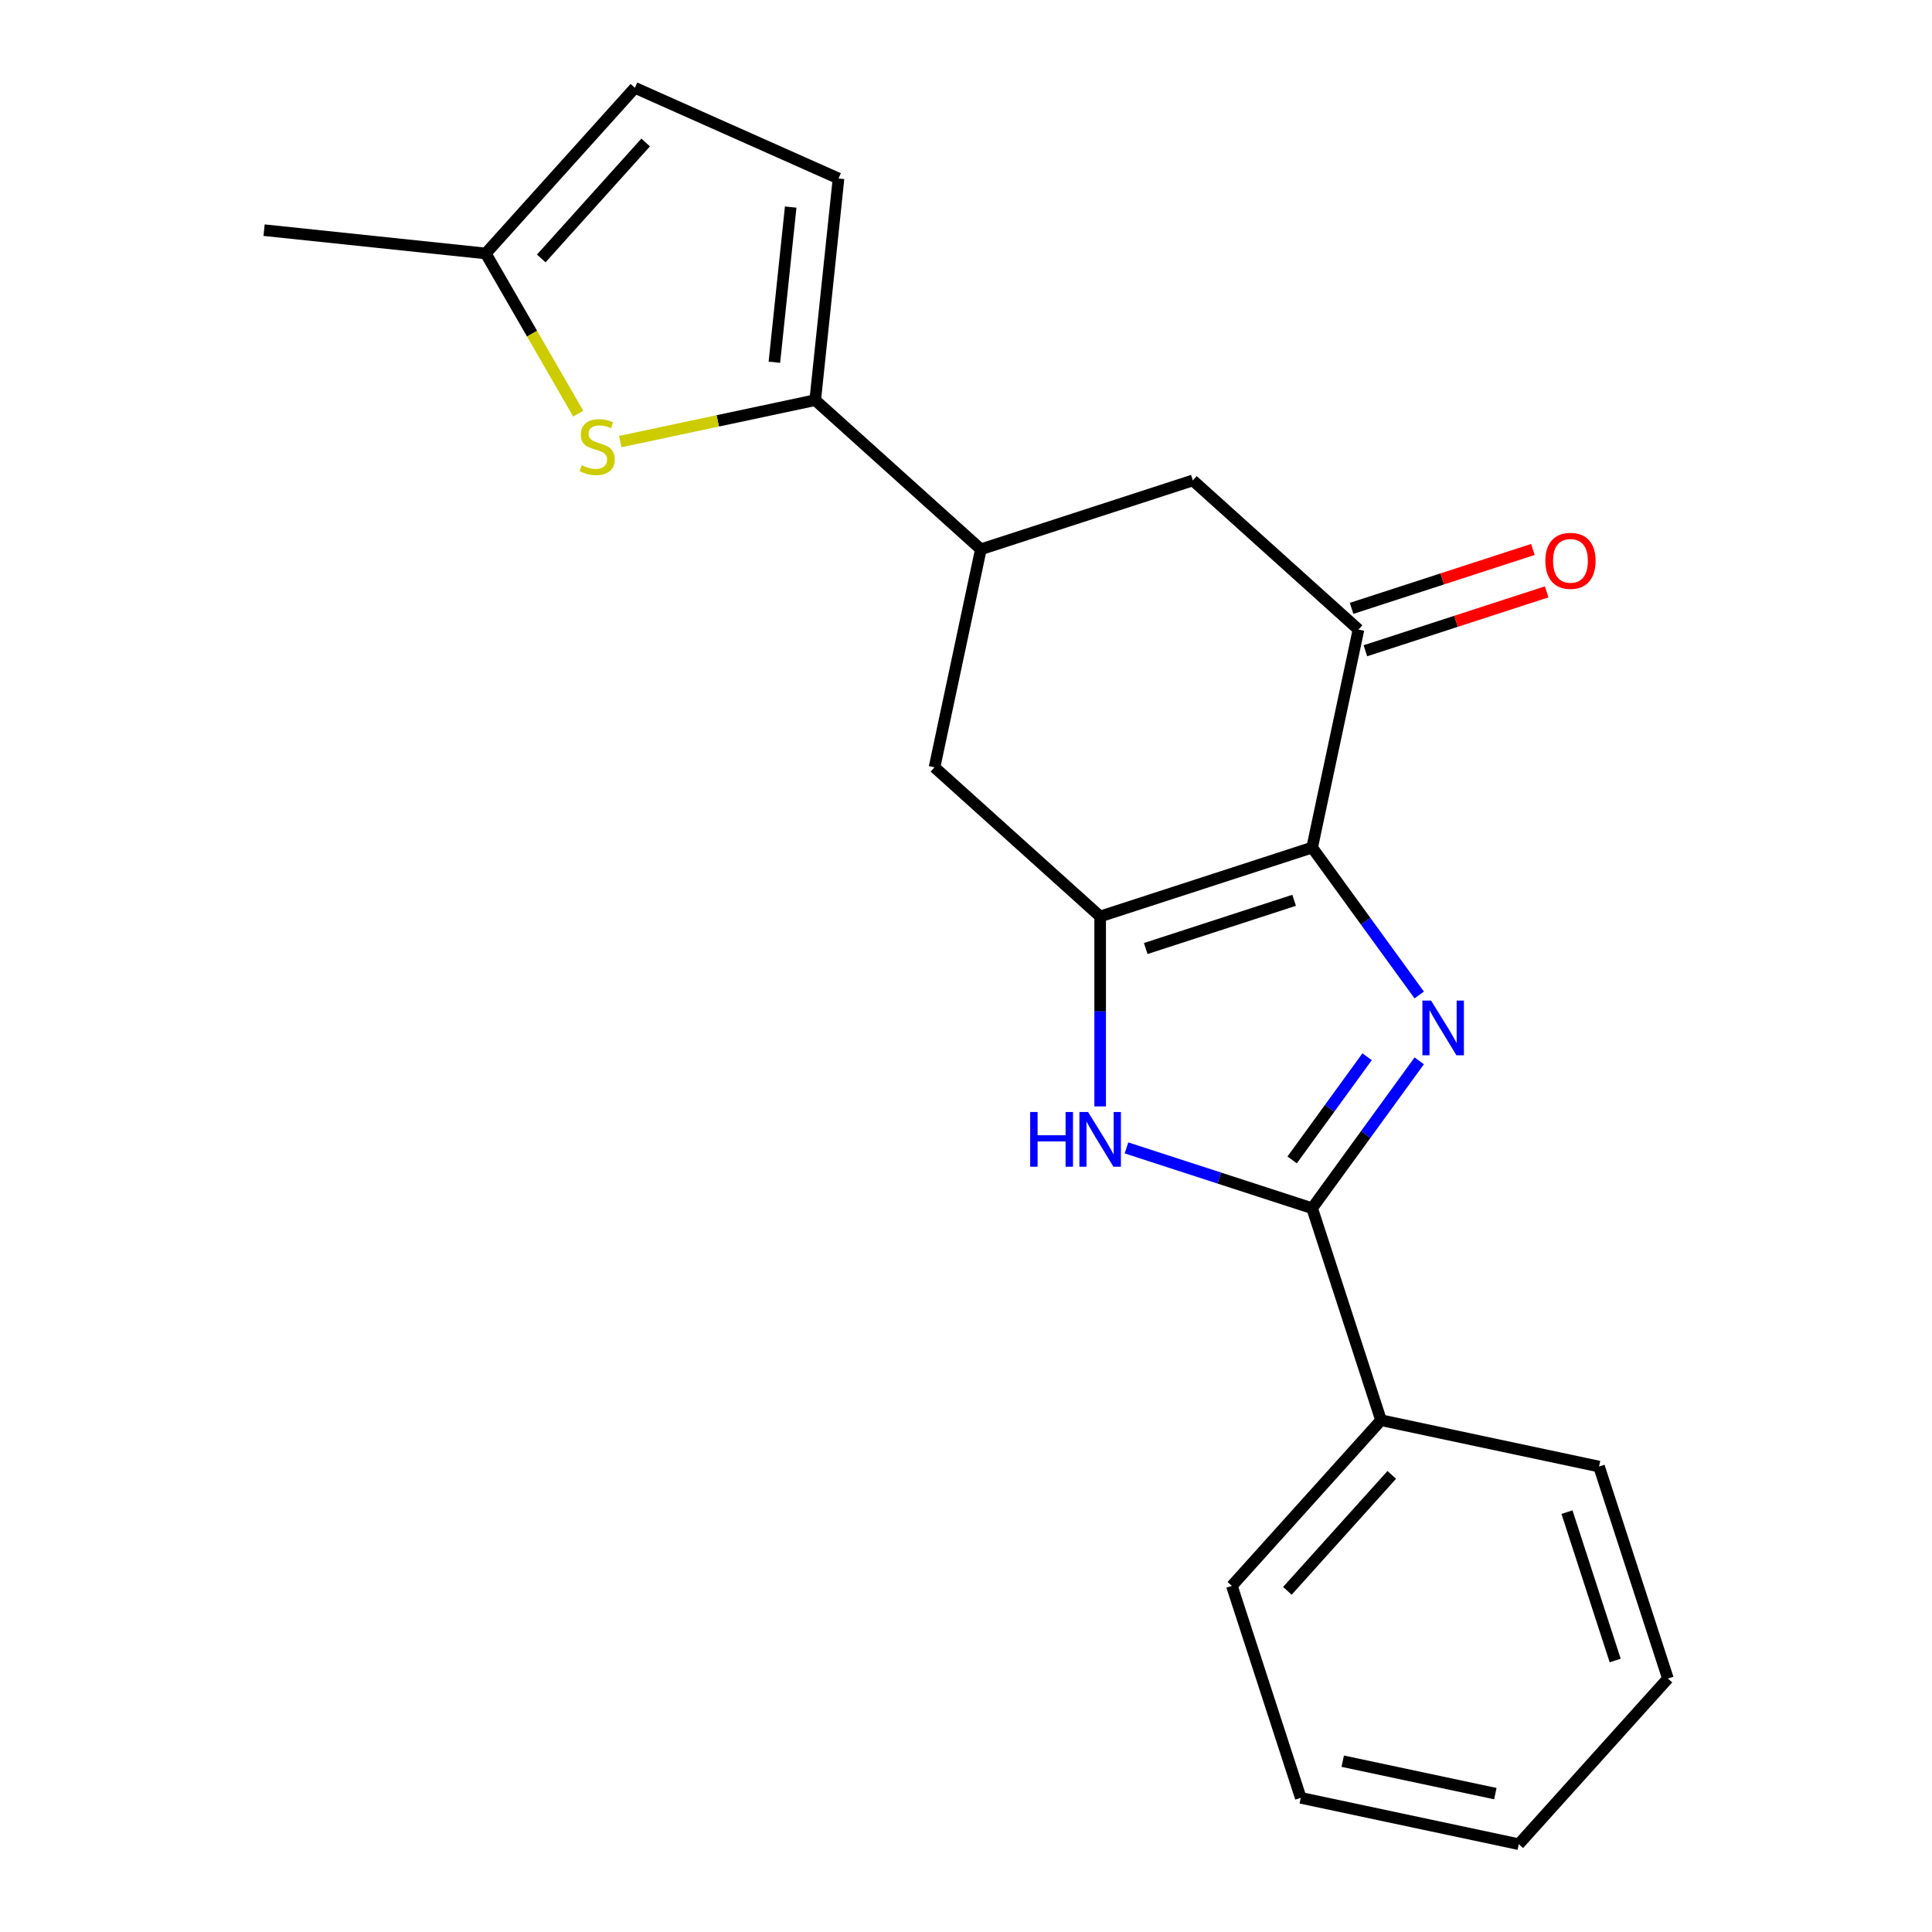 <?xml version='1.0' encoding='iso-8859-1'?>
<svg version='1.1' baseProfile='full'
              xmlns='http://www.w3.org/2000/svg'
                      xmlns:rdkit='http://www.rdkit.org/xml'
                      xmlns:xlink='http://www.w3.org/1999/xlink'
                  xml:space='preserve'
width='1000px' height='1000px' viewBox='0 0 1000 1000'>
<!-- END OF HEADER -->
<rect style='opacity:1.0;fill:#FFFFFF;stroke:none' width='1000' height='1000' x='0' y='0'> </rect>
<path class='bond-0' d='M 679.164,438.707 L 706.878,476.853' style='fill:none;fill-rule:evenodd;stroke:#000000;stroke-width:6px;stroke-linecap:butt;stroke-linejoin:miter;stroke-opacity:1' />
<path class='bond-0' d='M 706.878,476.853 L 734.592,514.998' style='fill:none;fill-rule:evenodd;stroke:#0000FF;stroke-width:6px;stroke-linecap:butt;stroke-linejoin:miter;stroke-opacity:1' />
<path class='bond-1' d='M 679.164,438.707 L 569.441,474.358' style='fill:none;fill-rule:evenodd;stroke:#000000;stroke-width:6px;stroke-linecap:butt;stroke-linejoin:miter;stroke-opacity:1' />
<path class='bond-1' d='M 669.835,465.999 L 593.03,490.955' style='fill:none;fill-rule:evenodd;stroke:#000000;stroke-width:6px;stroke-linecap:butt;stroke-linejoin:miter;stroke-opacity:1' />
<path class='bond-4' d='M 679.164,438.707 L 703.15,325.859' style='fill:none;fill-rule:evenodd;stroke:#000000;stroke-width:6px;stroke-linecap:butt;stroke-linejoin:miter;stroke-opacity:1' />
<path class='bond-2' d='M 734.592,549.087 L 706.878,587.232' style='fill:none;fill-rule:evenodd;stroke:#0000FF;stroke-width:6px;stroke-linecap:butt;stroke-linejoin:miter;stroke-opacity:1' />
<path class='bond-2' d='M 706.878,587.232 L 679.164,625.378' style='fill:none;fill-rule:evenodd;stroke:#000000;stroke-width:6px;stroke-linecap:butt;stroke-linejoin:miter;stroke-opacity:1' />
<path class='bond-2' d='M 707.611,546.968 L 688.211,573.67' style='fill:none;fill-rule:evenodd;stroke:#0000FF;stroke-width:6px;stroke-linecap:butt;stroke-linejoin:miter;stroke-opacity:1' />
<path class='bond-2' d='M 688.211,573.67 L 668.811,600.372' style='fill:none;fill-rule:evenodd;stroke:#000000;stroke-width:6px;stroke-linecap:butt;stroke-linejoin:miter;stroke-opacity:1' />
<path class='bond-3' d='M 569.441,474.358 L 569.441,523.521' style='fill:none;fill-rule:evenodd;stroke:#000000;stroke-width:6px;stroke-linecap:butt;stroke-linejoin:miter;stroke-opacity:1' />
<path class='bond-3' d='M 569.441,523.521 L 569.441,572.683' style='fill:none;fill-rule:evenodd;stroke:#0000FF;stroke-width:6px;stroke-linecap:butt;stroke-linejoin:miter;stroke-opacity:1' />
<path class='bond-8' d='M 569.441,474.358 L 483.705,397.161' style='fill:none;fill-rule:evenodd;stroke:#000000;stroke-width:6px;stroke-linecap:butt;stroke-linejoin:miter;stroke-opacity:1' />
<path class='bond-13' d='M 679.164,625.378 L 714.815,735.101' style='fill:none;fill-rule:evenodd;stroke:#000000;stroke-width:6px;stroke-linecap:butt;stroke-linejoin:miter;stroke-opacity:1' />
<path class='bond-22' d='M 679.164,625.378 L 631.114,609.766' style='fill:none;fill-rule:evenodd;stroke:#000000;stroke-width:6px;stroke-linecap:butt;stroke-linejoin:miter;stroke-opacity:1' />
<path class='bond-22' d='M 631.114,609.766 L 583.065,594.154' style='fill:none;fill-rule:evenodd;stroke:#0000FF;stroke-width:6px;stroke-linecap:butt;stroke-linejoin:miter;stroke-opacity:1' />
<path class='bond-10' d='M 703.15,325.859 L 617.414,248.662' style='fill:none;fill-rule:evenodd;stroke:#000000;stroke-width:6px;stroke-linecap:butt;stroke-linejoin:miter;stroke-opacity:1' />
<path class='bond-14' d='M 706.715,336.831 L 753.634,321.587' style='fill:none;fill-rule:evenodd;stroke:#000000;stroke-width:6px;stroke-linecap:butt;stroke-linejoin:miter;stroke-opacity:1' />
<path class='bond-14' d='M 753.634,321.587 L 800.553,306.342' style='fill:none;fill-rule:evenodd;stroke:#FF0000;stroke-width:6px;stroke-linecap:butt;stroke-linejoin:miter;stroke-opacity:1' />
<path class='bond-14' d='M 699.585,314.887 L 746.504,299.642' style='fill:none;fill-rule:evenodd;stroke:#000000;stroke-width:6px;stroke-linecap:butt;stroke-linejoin:miter;stroke-opacity:1' />
<path class='bond-14' d='M 746.504,299.642 L 793.423,284.397' style='fill:none;fill-rule:evenodd;stroke:#FF0000;stroke-width:6px;stroke-linecap:butt;stroke-linejoin:miter;stroke-opacity:1' />
<path class='bond-5' d='M 421.956,207.116 L 507.692,284.313' style='fill:none;fill-rule:evenodd;stroke:#000000;stroke-width:6px;stroke-linecap:butt;stroke-linejoin:miter;stroke-opacity:1' />
<path class='bond-6' d='M 421.956,207.116 L 371.514,217.838' style='fill:none;fill-rule:evenodd;stroke:#000000;stroke-width:6px;stroke-linecap:butt;stroke-linejoin:miter;stroke-opacity:1' />
<path class='bond-6' d='M 371.514,217.838 L 321.072,228.56' style='fill:none;fill-rule:evenodd;stroke:#CCCC00;stroke-width:6px;stroke-linecap:butt;stroke-linejoin:miter;stroke-opacity:1' />
<path class='bond-9' d='M 421.956,207.116 L 434.015,92.379' style='fill:none;fill-rule:evenodd;stroke:#000000;stroke-width:6px;stroke-linecap:butt;stroke-linejoin:miter;stroke-opacity:1' />
<path class='bond-9' d='M 400.817,187.494 L 409.259,107.178' style='fill:none;fill-rule:evenodd;stroke:#000000;stroke-width:6px;stroke-linecap:butt;stroke-linejoin:miter;stroke-opacity:1' />
<path class='bond-11' d='M 299.291,214.099 L 275.357,172.645' style='fill:none;fill-rule:evenodd;stroke:#CCCC00;stroke-width:6px;stroke-linecap:butt;stroke-linejoin:miter;stroke-opacity:1' />
<path class='bond-11' d='M 275.357,172.645 L 251.424,131.19' style='fill:none;fill-rule:evenodd;stroke:#000000;stroke-width:6px;stroke-linecap:butt;stroke-linejoin:miter;stroke-opacity:1' />
<path class='bond-7' d='M 507.692,284.313 L 617.414,248.662' style='fill:none;fill-rule:evenodd;stroke:#000000;stroke-width:6px;stroke-linecap:butt;stroke-linejoin:miter;stroke-opacity:1' />
<path class='bond-21' d='M 507.692,284.313 L 483.705,397.161' style='fill:none;fill-rule:evenodd;stroke:#000000;stroke-width:6px;stroke-linecap:butt;stroke-linejoin:miter;stroke-opacity:1' />
<path class='bond-12' d='M 434.015,92.379 L 328.62,45.455' style='fill:none;fill-rule:evenodd;stroke:#000000;stroke-width:6px;stroke-linecap:butt;stroke-linejoin:miter;stroke-opacity:1' />
<path class='bond-15' d='M 251.424,131.19 L 136.687,119.131' style='fill:none;fill-rule:evenodd;stroke:#000000;stroke-width:6px;stroke-linecap:butt;stroke-linejoin:miter;stroke-opacity:1' />
<path class='bond-23' d='M 251.424,131.19 L 328.62,45.455' style='fill:none;fill-rule:evenodd;stroke:#000000;stroke-width:6px;stroke-linecap:butt;stroke-linejoin:miter;stroke-opacity:1' />
<path class='bond-23' d='M 280.15,133.769 L 334.188,73.754' style='fill:none;fill-rule:evenodd;stroke:#000000;stroke-width:6px;stroke-linecap:butt;stroke-linejoin:miter;stroke-opacity:1' />
<path class='bond-16' d='M 714.815,735.101 L 637.618,820.836' style='fill:none;fill-rule:evenodd;stroke:#000000;stroke-width:6px;stroke-linecap:butt;stroke-linejoin:miter;stroke-opacity:1' />
<path class='bond-16' d='M 720.382,763.4 L 666.344,823.415' style='fill:none;fill-rule:evenodd;stroke:#000000;stroke-width:6px;stroke-linecap:butt;stroke-linejoin:miter;stroke-opacity:1' />
<path class='bond-17' d='M 714.815,735.101 L 827.662,759.087' style='fill:none;fill-rule:evenodd;stroke:#000000;stroke-width:6px;stroke-linecap:butt;stroke-linejoin:miter;stroke-opacity:1' />
<path class='bond-19' d='M 637.618,820.836 L 673.269,930.559' style='fill:none;fill-rule:evenodd;stroke:#000000;stroke-width:6px;stroke-linecap:butt;stroke-linejoin:miter;stroke-opacity:1' />
<path class='bond-18' d='M 827.662,759.087 L 863.313,868.81' style='fill:none;fill-rule:evenodd;stroke:#000000;stroke-width:6px;stroke-linecap:butt;stroke-linejoin:miter;stroke-opacity:1' />
<path class='bond-18' d='M 811.066,782.676 L 836.021,859.481' style='fill:none;fill-rule:evenodd;stroke:#000000;stroke-width:6px;stroke-linecap:butt;stroke-linejoin:miter;stroke-opacity:1' />
<path class='bond-20' d='M 863.313,868.81 L 786.117,954.545' style='fill:none;fill-rule:evenodd;stroke:#000000;stroke-width:6px;stroke-linecap:butt;stroke-linejoin:miter;stroke-opacity:1' />
<path class='bond-24' d='M 673.269,930.559 L 786.117,954.545' style='fill:none;fill-rule:evenodd;stroke:#000000;stroke-width:6px;stroke-linecap:butt;stroke-linejoin:miter;stroke-opacity:1' />
<path class='bond-24' d='M 694.993,911.587 L 773.987,928.378' style='fill:none;fill-rule:evenodd;stroke:#000000;stroke-width:6px;stroke-linecap:butt;stroke-linejoin:miter;stroke-opacity:1' />
<path  class='atom-1' d='M 740.716 517.883
L 749.996 532.883
Q 750.916 534.363, 752.396 537.043
Q 753.876 539.723, 753.956 539.883
L 753.956 517.883
L 757.716 517.883
L 757.716 546.203
L 753.836 546.203
L 743.876 529.803
Q 742.716 527.883, 741.476 525.683
Q 740.276 523.483, 739.916 522.803
L 739.916 546.203
L 736.236 546.203
L 736.236 517.883
L 740.716 517.883
' fill='#0000FF'/>
<path  class='atom-4' d='M 533.221 575.567
L 537.061 575.567
L 537.061 587.607
L 551.541 587.607
L 551.541 575.567
L 555.381 575.567
L 555.381 603.887
L 551.541 603.887
L 551.541 590.807
L 537.061 590.807
L 537.061 603.887
L 533.221 603.887
L 533.221 575.567
' fill='#0000FF'/>
<path  class='atom-4' d='M 563.181 575.567
L 572.461 590.567
Q 573.381 592.047, 574.861 594.727
Q 576.341 597.407, 576.421 597.567
L 576.421 575.567
L 580.181 575.567
L 580.181 603.887
L 576.301 603.887
L 566.341 587.487
Q 565.181 585.567, 563.941 583.367
Q 562.741 581.167, 562.381 580.487
L 562.381 603.887
L 558.701 603.887
L 558.701 575.567
L 563.181 575.567
' fill='#0000FF'/>
<path  class='atom-7' d='M 301.108 240.823
Q 301.428 240.943, 302.748 241.503
Q 304.068 242.063, 305.508 242.423
Q 306.988 242.743, 308.428 242.743
Q 311.108 242.743, 312.668 241.463
Q 314.228 240.143, 314.228 237.863
Q 314.228 236.303, 313.428 235.343
Q 312.668 234.383, 311.468 233.863
Q 310.268 233.343, 308.268 232.743
Q 305.748 231.983, 304.228 231.263
Q 302.748 230.543, 301.668 229.023
Q 300.628 227.503, 300.628 224.943
Q 300.628 221.383, 303.028 219.183
Q 305.468 216.983, 310.268 216.983
Q 313.548 216.983, 317.268 218.543
L 316.348 221.623
Q 312.948 220.223, 310.388 220.223
Q 307.628 220.223, 306.108 221.383
Q 304.588 222.503, 304.628 224.463
Q 304.628 225.983, 305.388 226.903
Q 306.188 227.823, 307.308 228.343
Q 308.468 228.863, 310.388 229.463
Q 312.948 230.263, 314.468 231.063
Q 315.988 231.863, 317.068 233.503
Q 318.188 235.103, 318.188 237.863
Q 318.188 241.783, 315.548 243.903
Q 312.948 245.983, 308.588 245.983
Q 306.068 245.983, 304.148 245.423
Q 302.268 244.903, 300.028 243.983
L 301.108 240.823
' fill='#CCCC00'/>
<path  class='atom-15' d='M 799.873 290.288
Q 799.873 283.488, 803.233 279.688
Q 806.593 275.888, 812.873 275.888
Q 819.153 275.888, 822.513 279.688
Q 825.873 283.488, 825.873 290.288
Q 825.873 297.168, 822.473 301.088
Q 819.073 304.968, 812.873 304.968
Q 806.633 304.968, 803.233 301.088
Q 799.873 297.208, 799.873 290.288
M 812.873 301.768
Q 817.193 301.768, 819.513 298.888
Q 821.873 295.968, 821.873 290.288
Q 821.873 284.728, 819.513 281.928
Q 817.193 279.088, 812.873 279.088
Q 808.553 279.088, 806.193 281.888
Q 803.873 284.688, 803.873 290.288
Q 803.873 296.008, 806.193 298.888
Q 808.553 301.768, 812.873 301.768
' fill='#FF0000'/>
</svg>

